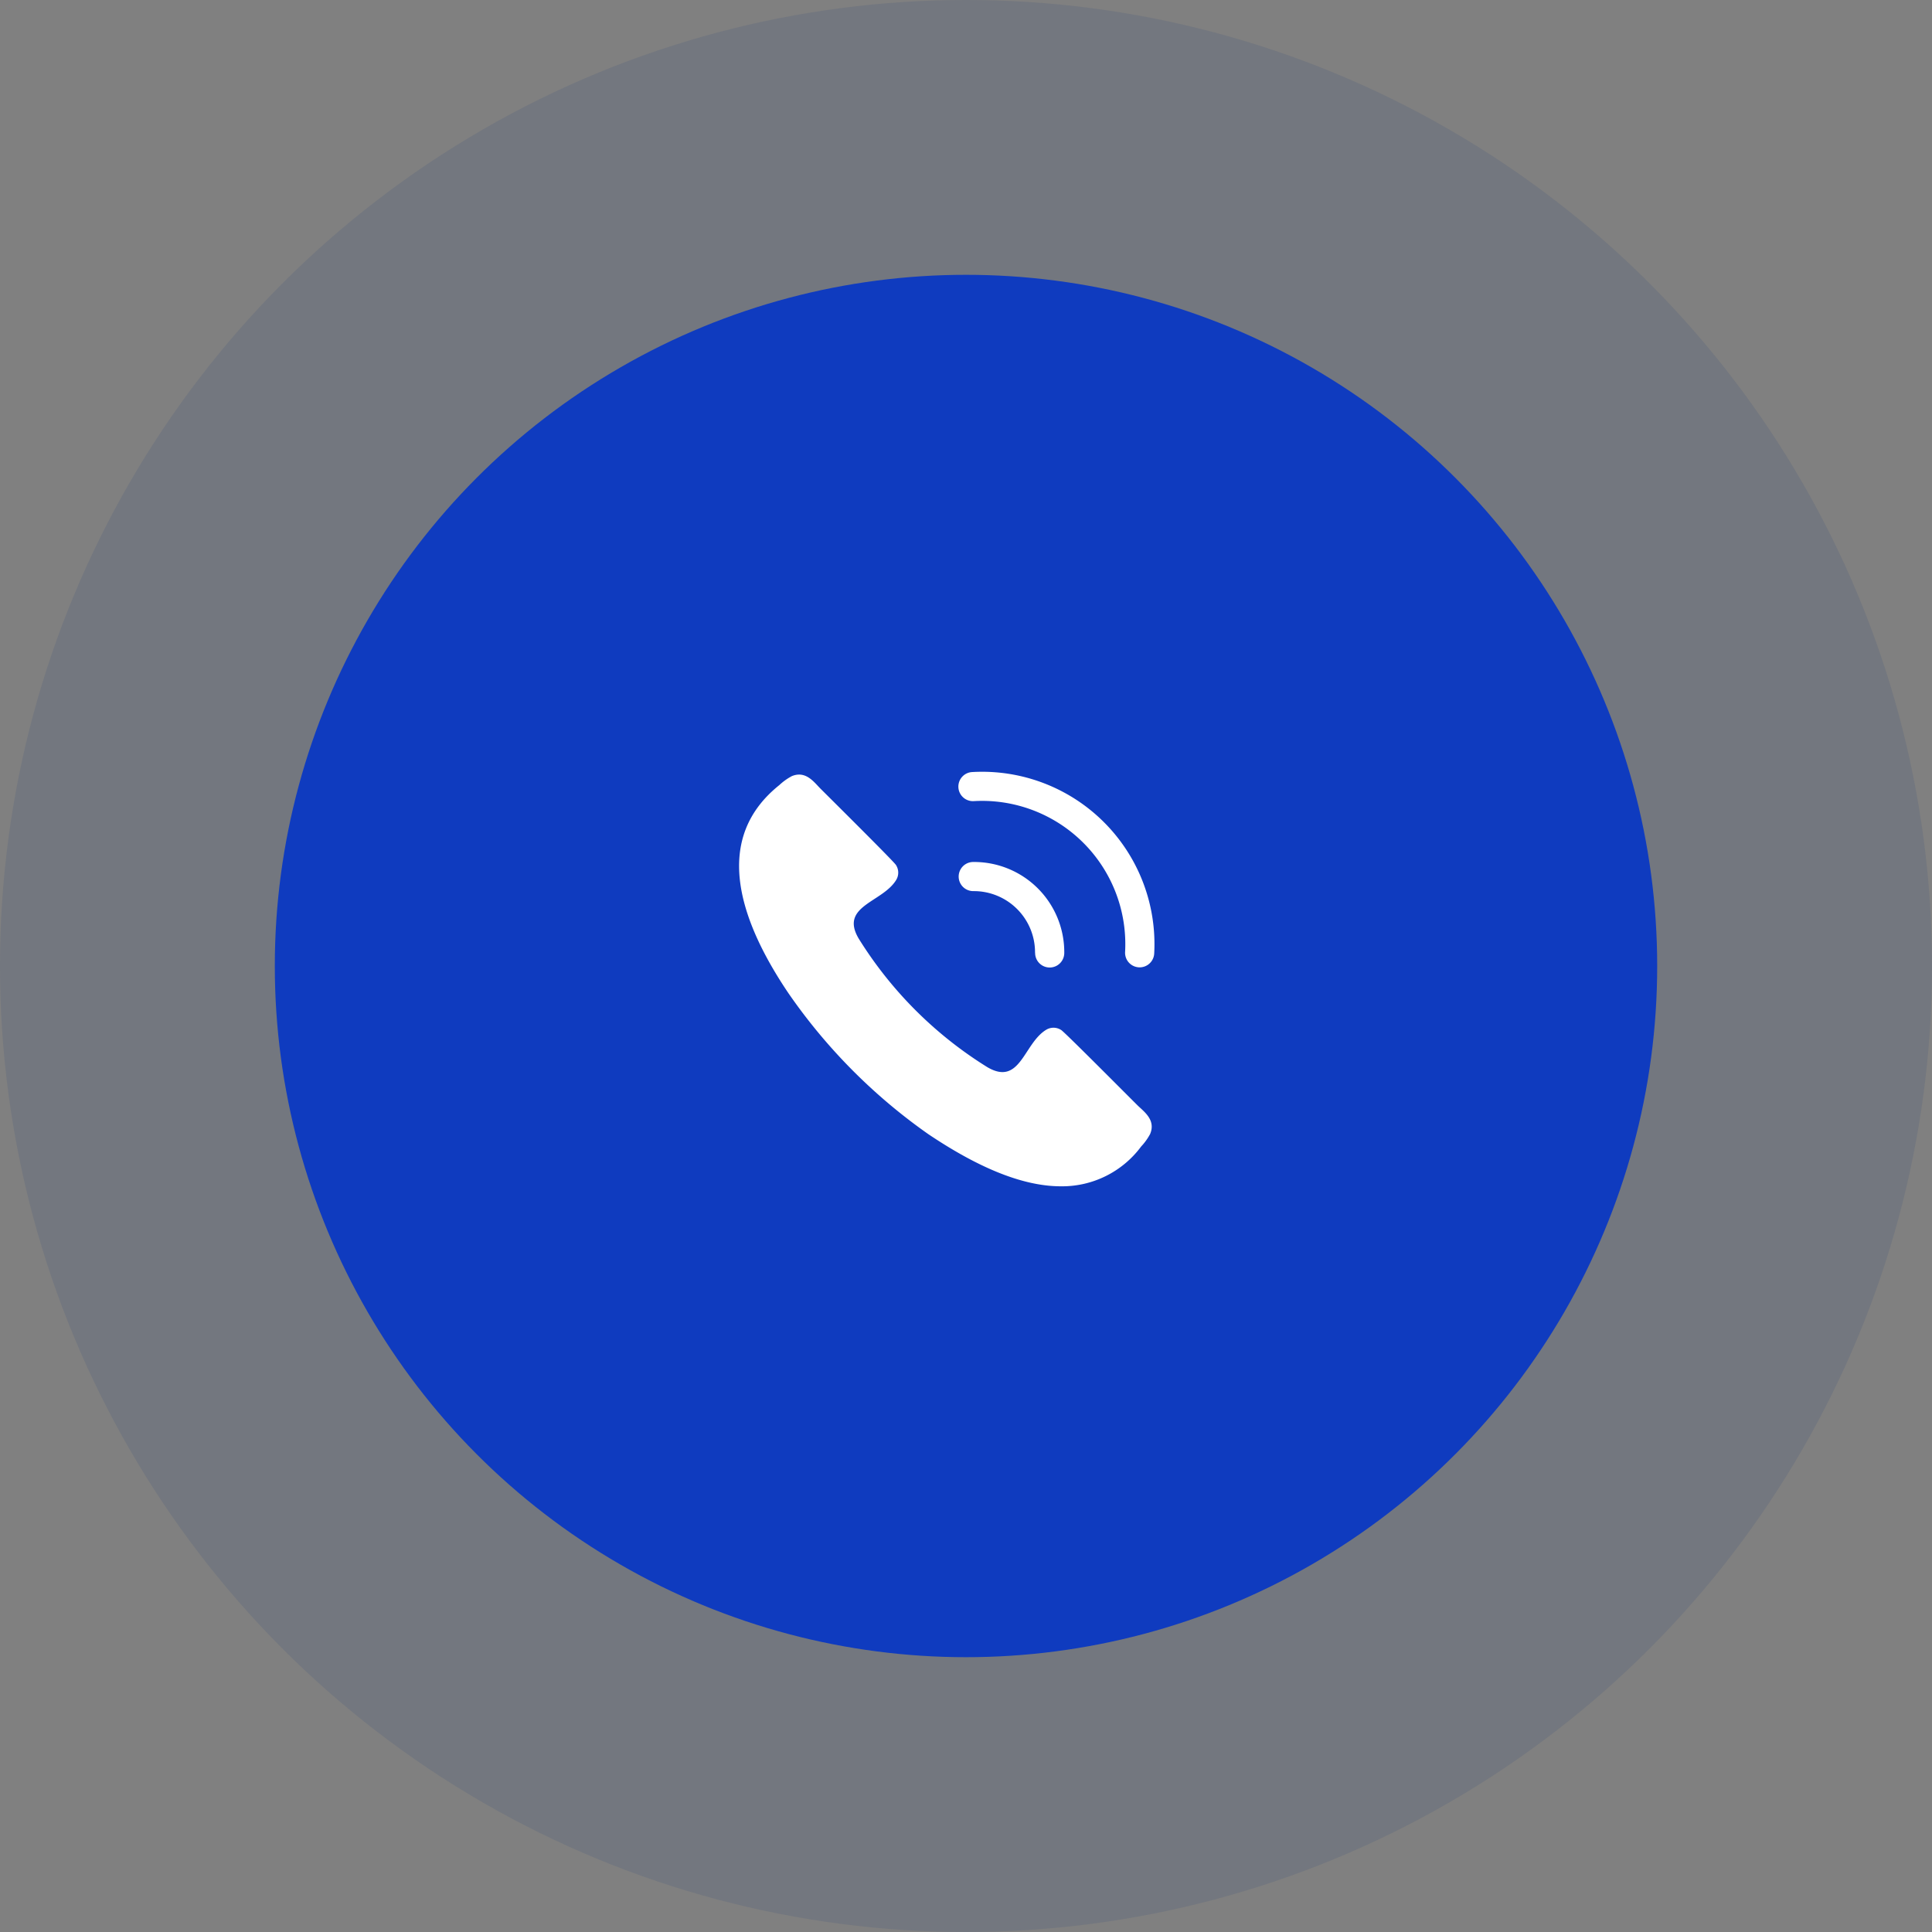 <svg xmlns="http://www.w3.org/2000/svg" width="116" height="116" viewBox="0 0 116 116">
  <rect x="0" y="0" width="116" height="116" fill="#808080" stroke="none"/>
  <g id="Group_5" data-name="Group 5" transform="translate(-1774.5 -422.5)">
    <circle id="Ellipse_1_copy" data-name="Ellipse 1 copy" cx="58" cy="58" r="58" transform="translate(1774.5 422.5)" fill="#0a307e" opacity="0.11"/>
    <g id="Group_4" data-name="Group 4">
      <circle id="Ellipse_1" data-name="Ellipse 1" cx="41.5" cy="41.5" r="41.5" transform="translate(1791 439)" fill="#0f3bbf"/>
      <path id="Shape_1_copy" data-name="Shape 1 copy" d="M1830.252,490.606a33.779,33.779,0,0,1-8.41-8.468c-3.124-4.627-4.476-9.36-.55-12.5a3.458,3.458,0,0,1,.751-.538c.823-.341,1.314.336,1.7.732.545.545,4.344,4.311,4.544,4.592a.842.842,0,0,1,.014.921c-.829,1.343-3.4,1.546-2.246,3.505a23.956,23.956,0,0,0,7.738,7.731c1.967,1.141,2.165-1.416,3.509-2.244a.844.844,0,0,1,.922.013c.281.2,4.051,4,4.6,4.541.4.381,1.074.87.733,1.693a3.481,3.481,0,0,1-.539.751,5.906,5.906,0,0,1-4.808,2.392C1835.746,493.732,1832.99,492.442,1830.252,490.606Zm11.8-10.94a8.6,8.6,0,0,0-9.075-9.066.874.874,0,1,1-.1-1.745,10.346,10.346,0,0,1,10.922,10.912.875.875,0,0,1-1.747-.1Zm-5.407.038a3.674,3.674,0,0,0-3.7-3.7.874.874,0,1,1-.021-1.749,5.415,5.415,0,0,1,5.476,5.471.875.875,0,1,1-1.75-.021Z" fill="#fff"/>
    </g>
  </g>
</svg>

